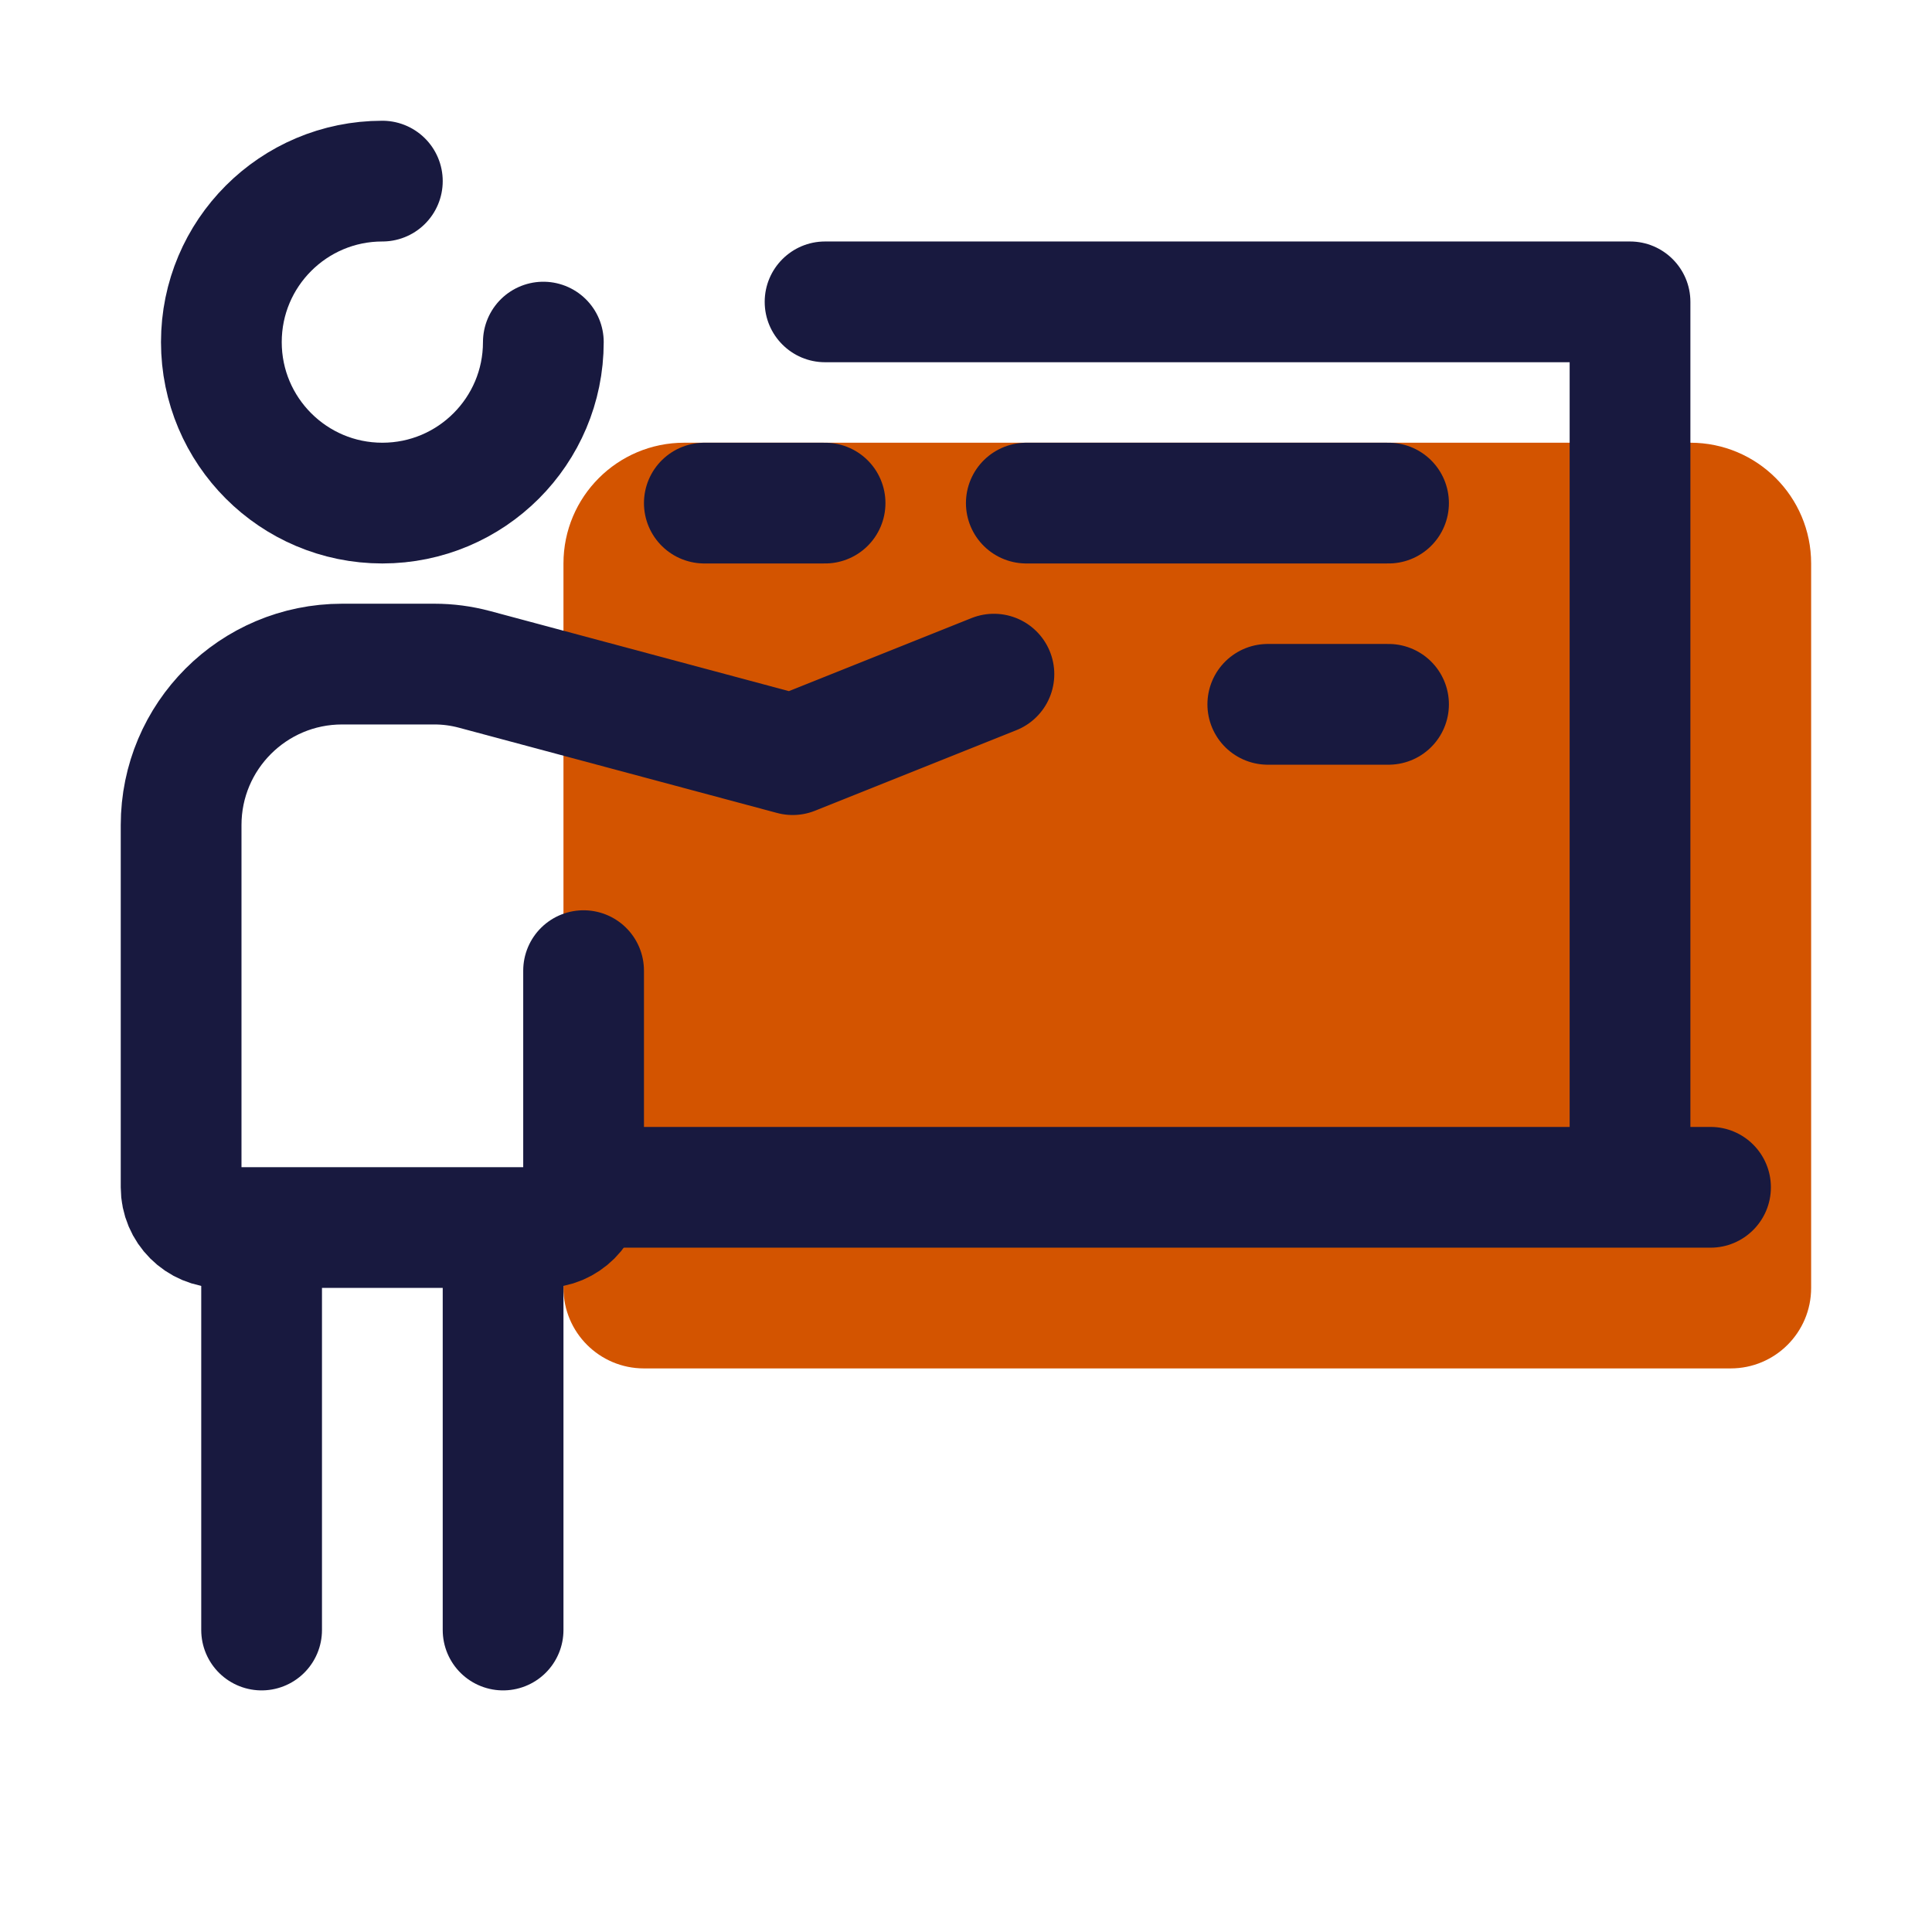 <svg xmlns="http://www.w3.org/2000/svg" xmlns:xlink="http://www.w3.org/1999/xlink" viewBox="0,0,256,256" width="48px" height="48px" fill-rule="nonzero"><g fill="none" fill-rule="nonzero" stroke="none" stroke-width="none" stroke-linecap="none" stroke-linejoin="none" stroke-miterlimit="10" stroke-dasharray="" stroke-dashoffset="0" font-family="none" font-weight="none" font-size="none" text-anchor="none" style="mix-blend-mode: normal"><g transform="scale(5.333,5.333)"><path d="M43,34h-27c-1.105,0 -2,-0.895 -2,-2v-18c0,-1.657 1.343,-3 3,-3h25c1.657,0 3,1.343 3,3v18c0,1.105 -0.895,2 -2,2z" fill="#d35400" stroke="none" stroke-width="1" stroke-linecap="butt" stroke-linejoin="miter"></path><path d="M14.5,24.117v5.383c0,0.552 -0.448,1 -1,1h-8c-0.552,0 -1,-0.448 -1,-1v-9c0,-2.209 1.791,-4 4,-4h2.296c0.333,0 0.665,0.044 0.988,0.13l7.911,2.12l5,-2" fill="none" stroke="#18193f" stroke-width="3" stroke-linecap="round" stroke-linejoin="round"></path><path d="M42.5,28h-28.5v3h28.5c0.828,0 1.5,-0.671 1.5,-1.5c0,-0.829 -0.672,-1.5 -1.5,-1.5z" fill="#18193f" stroke="none" stroke-width="1" stroke-linecap="butt" stroke-linejoin="miter"></path><path d="M6.5,40.5v-9" fill="none" stroke="#18193f" stroke-width="3" stroke-linecap="round" stroke-linejoin="miter"></path><path d="M12.5,40.5v-9" fill="none" stroke="#18193f" stroke-width="3" stroke-linecap="round" stroke-linejoin="miter"></path><path d="M34.5,12.5h-9" fill="none" stroke="#18193f" stroke-width="3" stroke-linecap="round" stroke-linejoin="miter"></path><path d="M17.5,12.5h3" fill="none" stroke="#18193f" stroke-width="3" stroke-linecap="round" stroke-linejoin="miter"></path><path d="M31.5,17.5h3" fill="none" stroke="#18193f" stroke-width="3" stroke-linecap="round" stroke-linejoin="miter"></path><path d="M13.5,8.5c0,2.209 -1.791,4 -4,4c-2.209,0 -4,-1.791 -4,-4c0,-2.209 1.791,-4 4,-4" fill="none" stroke="#18193f" stroke-width="3" stroke-linecap="round" stroke-linejoin="round"></path><path d="M40.5,6h-20c-0.828,0 -1.5,0.672 -1.5,1.5v0c0,0.828 0.672,1.5 1.5,1.5h18.5v20.5h3v-22c0,-0.828 -0.672,-1.5 -1.5,-1.5z" fill="#18193f" stroke="none" stroke-width="1" stroke-linecap="butt" stroke-linejoin="miter"></path></g></g></svg>